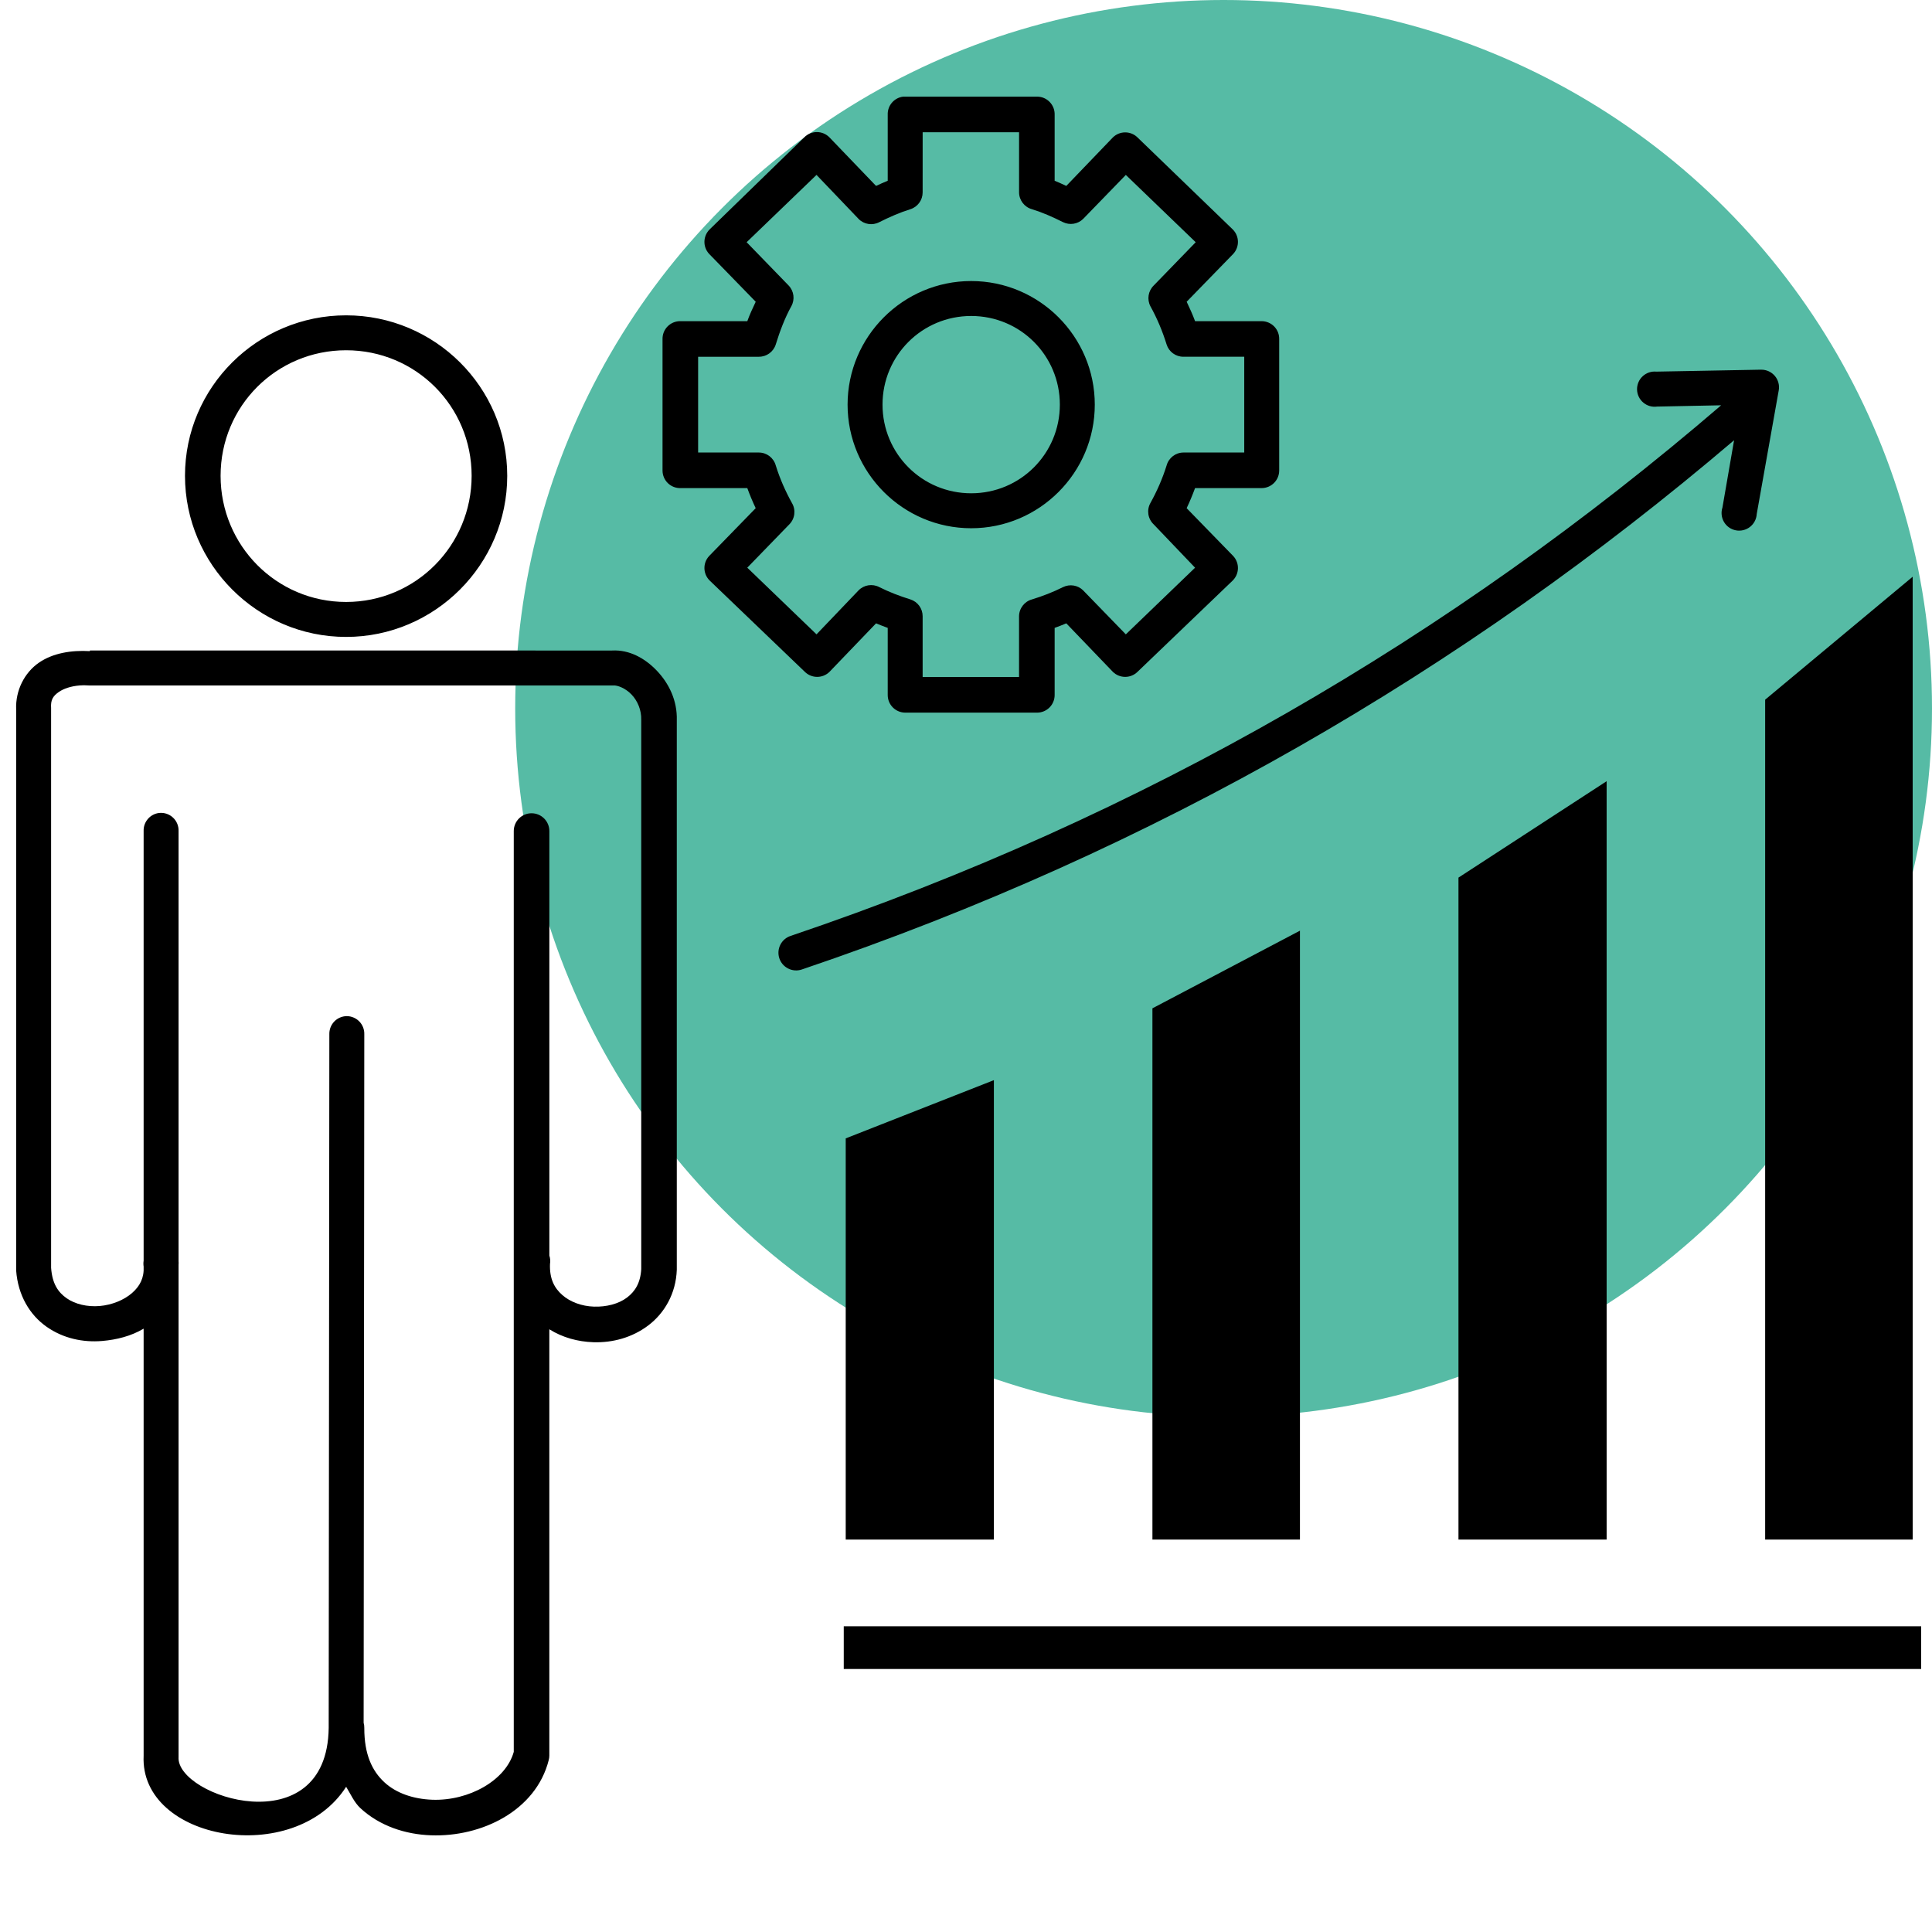 <?xml version="1.0" encoding="UTF-8"?>
<svg xmlns="http://www.w3.org/2000/svg" width="120" height="120" viewBox="0 0 120 120" fill="none">
  <circle cx="76" cy="44" r="44" fill="#56BBA5"></circle>
  <path d="M56.102 6.002C55.537 6.068 55.117 6.558 55.138 7.127V11.227C54.888 11.325 54.652 11.44 54.414 11.548L51.52 8.534C51.314 8.322 51.031 8.203 50.736 8.203C50.441 8.203 50.158 8.322 49.953 8.534L44.085 14.241C43.659 14.655 43.641 15.333 44.044 15.768L46.939 18.742C46.751 19.14 46.566 19.535 46.417 19.948H42.276C41.975 19.939 41.684 20.055 41.471 20.268C41.257 20.481 41.142 20.772 41.151 21.074V29.232C41.153 29.526 41.273 29.807 41.485 30.012C41.697 30.216 41.982 30.326 42.276 30.317H46.416C46.573 30.742 46.743 31.155 46.938 31.564L44.044 34.537H44.044C43.641 34.972 43.659 35.651 44.085 36.064L49.993 41.731H49.992C50.418 42.146 51.095 42.146 51.52 41.731L54.414 38.717C54.652 38.821 54.894 38.906 55.138 38.999V43.178C55.142 43.776 55.625 44.258 56.222 44.263H64.422C65.019 44.259 65.502 43.776 65.506 43.178V38.999C65.75 38.907 65.993 38.821 66.229 38.717L69.124 41.731C69.549 42.146 70.226 42.146 70.651 41.731L76.56 36.064H76.559C76.985 35.651 77.003 34.972 76.599 34.537L73.705 31.564C73.9 31.156 74.07 30.742 74.227 30.317H78.367C78.965 30.313 79.448 29.829 79.453 29.232V21.074C79.461 20.779 79.352 20.494 79.147 20.282C78.942 20.071 78.662 19.951 78.367 19.948H74.228C74.076 19.535 73.894 19.139 73.706 18.742L76.6 15.768H76.599C77.003 15.333 76.985 14.655 76.559 14.241L70.65 8.534H70.651C70.226 8.119 69.549 8.119 69.124 8.534L66.229 11.548C65.992 11.44 65.756 11.325 65.506 11.227V7.127C65.515 6.833 65.405 6.548 65.2 6.336C64.997 6.124 64.716 6.004 64.422 6.002H56.222C56.183 5.999 56.142 5.999 56.102 6.002ZM57.308 8.213H63.296V11.95C63.3 12.439 63.629 12.866 64.1 12.995C64.745 13.194 65.383 13.475 66.028 13.799H66.029C66.445 14.002 66.944 13.922 67.275 13.598L69.927 10.865L74.267 15.045L71.655 17.738L71.656 17.737C71.313 18.076 71.232 18.598 71.455 19.024C71.867 19.768 72.201 20.559 72.46 21.395C72.603 21.851 73.027 22.16 73.504 22.158H77.282V28.106H73.504V28.107C73.015 28.11 72.589 28.439 72.46 28.911C72.201 29.739 71.861 30.508 71.455 31.241C71.211 31.677 71.293 32.224 71.656 32.568L74.228 35.261L69.927 39.401L67.274 36.668V36.667C66.944 36.343 66.444 36.263 66.029 36.466C65.405 36.779 64.769 37.023 64.1 37.23H64.099C63.628 37.36 63.3 37.786 63.295 38.275V42.052H57.307V38.275C57.308 37.797 56.999 37.374 56.544 37.23C55.88 37.023 55.23 36.776 54.615 36.466H54.614C54.188 36.243 53.666 36.324 53.329 36.667L50.716 39.4L46.415 35.26L49.028 32.567V32.568C49.377 32.214 49.443 31.668 49.188 31.241C48.782 30.506 48.442 29.739 48.184 28.911C48.054 28.439 47.627 28.11 47.139 28.107H43.362V22.159H47.139V22.158C47.617 22.16 48.04 21.851 48.184 21.395C48.441 20.561 48.748 19.752 49.148 19.024H49.149C49.382 18.606 49.317 18.084 48.987 17.737L46.375 15.044L50.715 10.864L53.328 13.597L53.328 13.598C53.666 13.941 54.188 14.022 54.614 13.799C55.251 13.479 55.902 13.194 56.543 12.995H56.544C56.998 12.851 57.308 12.428 57.307 11.95L57.308 8.213ZM60.322 17.456C56.089 17.456 52.645 20.904 52.645 25.133C52.645 29.362 56.088 32.81 60.322 32.81C64.555 32.81 67.999 29.362 67.999 25.133C67.999 20.904 64.555 17.456 60.322 17.456ZM21.498 19.586C15.99 19.586 11.49 24.045 11.49 29.553C11.49 35.062 15.99 39.56 21.498 39.56C27.005 39.56 31.505 35.062 31.505 29.553C31.505 24.044 27.005 19.586 21.498 19.586ZM60.322 19.626C63.376 19.626 65.829 22.086 65.829 25.132C65.829 28.177 63.376 30.639 60.322 30.639C57.268 30.639 54.815 28.178 54.815 25.132C54.815 22.087 57.268 19.626 60.322 19.626ZM21.498 21.755C25.823 21.755 29.294 25.225 29.294 29.552C29.294 33.88 25.823 37.389 21.498 37.389C17.172 37.389 13.701 33.88 13.701 29.552C13.701 25.224 17.172 21.755 21.498 21.755ZM109.396 22.961L102.885 23.082L102.885 23.083C102.574 23.051 102.264 23.154 102.033 23.366C101.803 23.577 101.674 23.878 101.68 24.191C101.686 24.503 101.825 24.799 102.064 25.002C102.301 25.206 102.615 25.297 102.926 25.253L106.904 25.173C90.137 39.58 71.045 50.712 49.11 58.13C48.832 58.219 48.602 58.417 48.47 58.677C48.337 58.937 48.314 59.239 48.404 59.518C48.495 59.795 48.692 60.025 48.953 60.156C49.213 60.288 49.516 60.312 49.793 60.22C71.716 52.807 90.888 41.664 107.707 27.344L106.984 31.524C106.886 31.822 106.921 32.15 107.08 32.421C107.241 32.693 107.51 32.882 107.82 32.94C108.129 32.998 108.449 32.92 108.697 32.726C108.945 32.532 109.097 32.239 109.114 31.925L110.48 24.249C110.538 23.929 110.45 23.599 110.24 23.351C110.03 23.102 109.721 22.96 109.395 22.962L109.396 22.961ZM118.8 35.822L109.637 43.458V95.626H118.8V35.822ZM5.584 40.404V40.443C4.429 40.376 3.281 40.562 2.409 41.166C1.525 41.78 0.956 42.877 1.003 44.06C1.004 44.089 1.002 44.113 1.003 44.141V78.829C1.002 78.855 1.002 78.882 1.003 78.909C1.116 80.466 1.859 81.68 2.892 82.406C3.925 83.132 5.153 83.392 6.349 83.29C7.246 83.213 8.146 82.987 8.921 82.526V109.052C8.67 114.316 18.274 116.011 21.5 110.981C21.779 111.437 22.009 111.961 22.384 112.307C23.594 113.426 25.194 113.938 26.765 113.994C29.908 114.109 33.279 112.474 34.08 109.332L34.079 109.333C34.105 109.241 34.119 109.146 34.12 109.051V82.564C34.946 83.082 35.9 83.337 36.852 83.368C38.06 83.408 39.273 83.076 40.268 82.323C41.263 81.57 41.985 80.356 42.037 78.866L42.037 78.867V78.828V44.746C42.075 43.502 41.539 42.432 40.791 41.651C40.062 40.889 39.099 40.347 38.018 40.405L5.584 40.404ZM4.941 42.574C5.121 42.559 5.305 42.559 5.503 42.574L5.504 42.575C5.531 42.576 5.558 42.576 5.584 42.575H38.019C38.046 42.576 38.073 42.576 38.1 42.575C38.339 42.555 38.84 42.734 39.225 43.137C39.611 43.54 39.846 44.123 39.828 44.704V44.705V44.745V78.826C39.782 79.67 39.454 80.209 38.943 80.595C38.419 80.991 37.655 81.182 36.893 81.157C36.132 81.133 35.415 80.867 34.924 80.434C34.433 80.001 34.127 79.438 34.161 78.505H34.162C34.19 78.33 34.177 78.151 34.121 77.983V51.618C34.121 51.008 33.626 50.513 33.016 50.513C32.405 50.513 31.911 51.008 31.911 51.618V108.811C31.421 110.579 29.124 111.868 26.846 111.785C25.696 111.742 24.623 111.393 23.873 110.699C23.123 110.005 22.623 108.985 22.627 107.323C22.629 107.215 22.616 107.106 22.586 107.002L22.627 64.239C22.636 63.945 22.525 63.66 22.321 63.448C22.116 63.236 21.835 63.116 21.541 63.113C21.248 63.116 20.966 63.236 20.762 63.448C20.558 63.66 20.448 63.945 20.456 64.239L20.416 107.124C20.413 107.177 20.413 107.231 20.416 107.284V107.324C20.317 114.631 10.925 111.604 11.091 109.132C11.093 109.106 11.093 109.08 11.091 109.053V78.547V78.548C11.098 78.48 11.098 78.413 11.091 78.347V51.619C11.103 51.303 10.976 50.997 10.745 50.782C10.514 50.565 10.2 50.461 9.886 50.494C9.32 50.56 8.901 51.05 8.921 51.619V78.305C8.902 78.425 8.902 78.547 8.921 78.667C8.958 79.367 8.695 79.882 8.198 80.315C7.701 80.748 6.956 81.053 6.189 81.119C5.422 81.184 4.662 81.004 4.139 80.636C3.616 80.268 3.247 79.747 3.174 78.747V44.061V44.062C3.175 44.036 3.175 44.009 3.174 43.982C3.142 43.485 3.274 43.243 3.657 42.977C3.944 42.778 4.402 42.617 4.943 42.575L4.941 42.574ZM99.791 48.522L90.588 54.51V95.626H99.791V48.522ZM80.742 57.806L71.579 62.629V95.624H80.742V57.806ZM61.732 67.09L52.529 70.707V95.626H61.732V67.09ZM52.407 101.011V103.664H119.326V101.011H52.407Z" fill="black"></path>
</svg>
